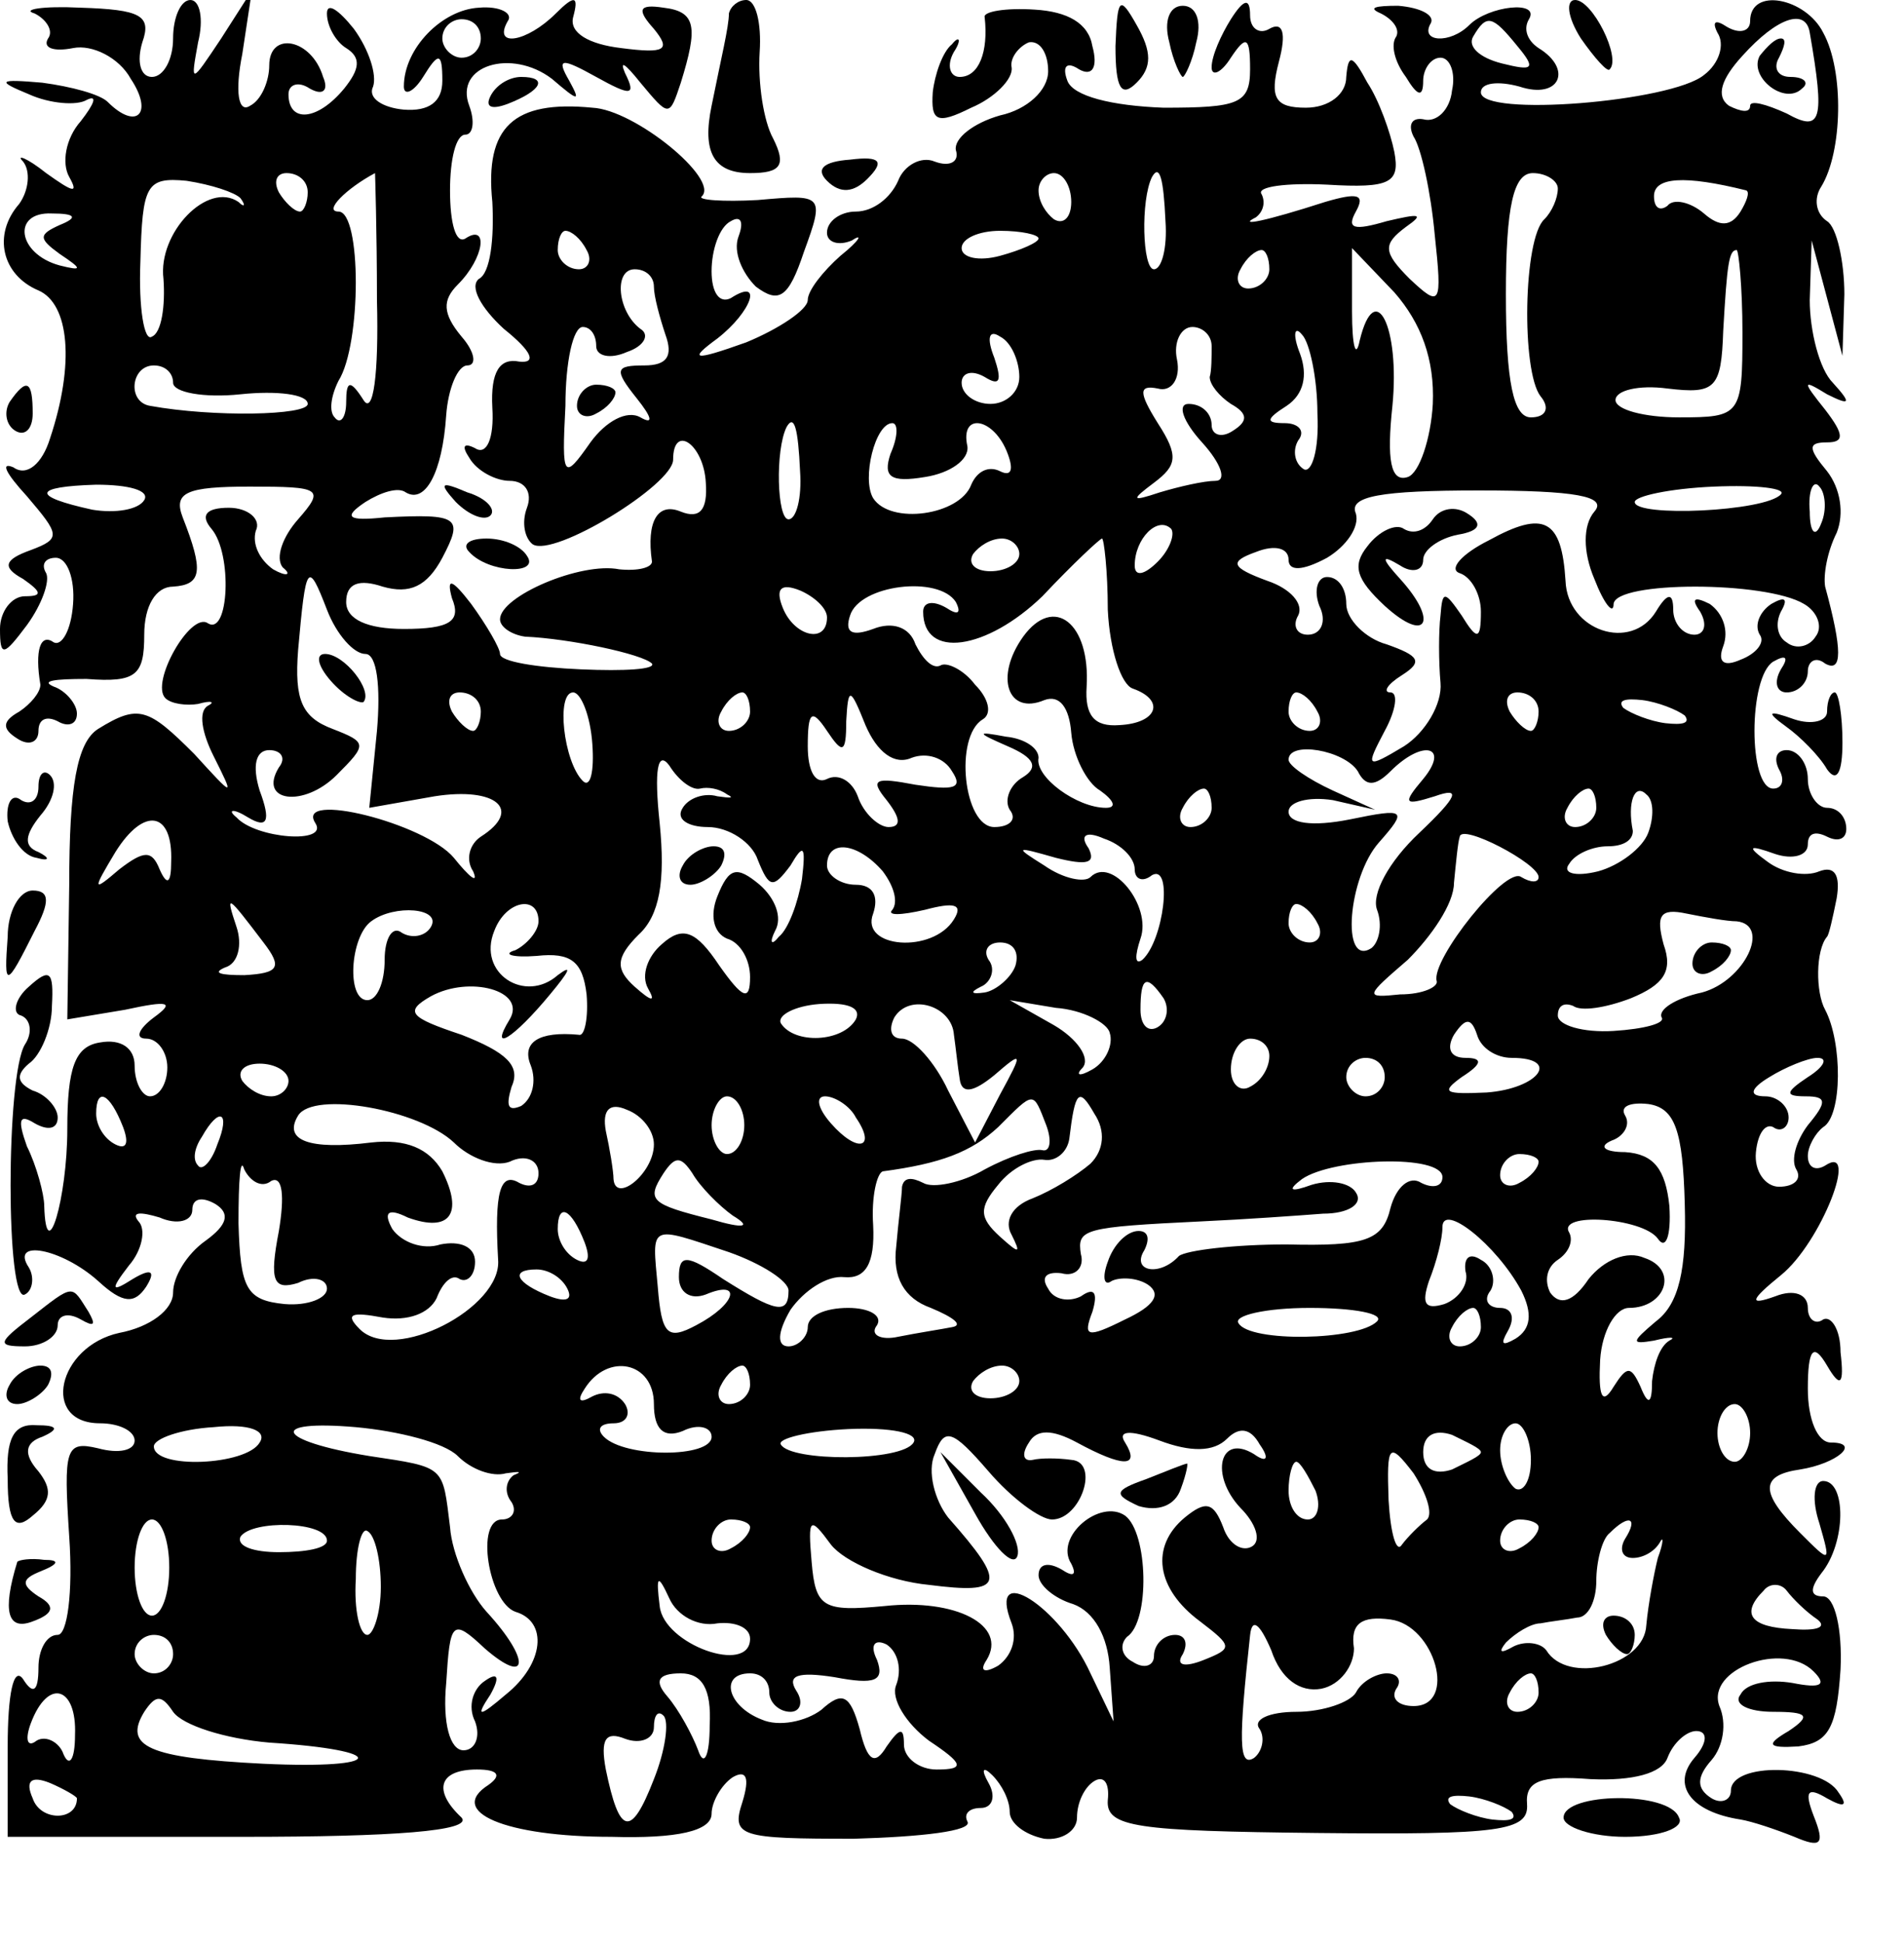 <?xml version="1.0" standalone="no"?>
<!DOCTYPE svg PUBLIC "-//W3C//DTD SVG 20010904//EN"
 "http://www.w3.org/TR/2001/REC-SVG-20010904/DTD/svg10.dtd">
<svg version="1.0" xmlns="http://www.w3.org/2000/svg"
 width="99pt" height="101pt" viewBox="0 0 99 101"
 preserveAspectRatio="xMidYMid meet">
<g transform="translate(0,101) scale(0.1,-0.1)"
fill="#000000" stroke="none">
<path d="M18 1003 c6 -3 10 -9 7 -13 -3 -5 3 -7 13 -5 10 2 24 -5 30 -16 12
-18 3 -27 -12 -12 -4 4 -19 8 -34 10 -23 2 -24 1 -7 -6 11 -5 25 -6 30 -3 6 3
4 -2 -3 -11 -8 -9 -10 -22 -6 -29 5 -9 2 -8 -12 2 -10 8 -16 10 -12 6 4 -5 3
-15 -2 -22 -14 -16 -9 -37 10 -45 16 -7 19 -38 6 -77 -4 -13 -12 -20 -19 -15
-7 3 -4 -3 7 -15 17 -20 18 -22 2 -28 -14 -5 -15 -9 -4 -15 10 -7 10 -9 1 -9
-7 0 -13 -8 -13 -17 0 -15 2 -14 14 2 8 11 12 23 10 27 -3 5 0 8 5 8 6 0 10
-11 9 -24 -1 -14 -6 -22 -10 -20 -7 5 -10 -4 -7 -22 0 -4 -5 -10 -11 -14 -9
-5 -9 -9 -1 -14 6 -4 11 -2 11 4 0 6 4 8 10 5 5 -3 10 -2 10 4 0 5 -6 12 -12
14 -7 3 0 4 17 4 26 -2 30 2 30 23 0 15 6 25 15 25 15 1 16 8 5 36 -5 13 2 16
35 16 37 0 39 -1 25 -17 -8 -9 -12 -20 -8 -25 5 -4 2 -5 -5 -1 -7 5 -11 13 -9
20 3 6 -4 12 -14 12 -12 0 -15 -4 -9 -11 11 -13 9 -56 -2 -49 -9 6 -30 -31
-22 -39 3 -3 11 -4 17 -3 7 2 9 1 5 -1 -5 -3 -3 -14 3 -26 11 -22 11 -22 -10
1 -24 24 -29 26 -50 13 -11 -7 -15 -30 -15 -81 l-1 -70 30 5 c23 5 26 4 15 -4
-8 -6 -10 -11 -4 -11 6 0 11 -7 11 -15 0 -8 -4 -15 -9 -15 -4 0 -8 7 -8 16 0
9 -7 14 -18 12 -13 -2 -17 -13 -17 -45 0 -36 -11 -73 -12 -40 0 6 -4 21 -9 31
-5 14 -4 17 4 12 7 -4 12 -3 12 3 0 5 -6 12 -13 14 -8 4 -9 8 -2 14 6 4 12 18
12 30 1 18 -1 20 -12 10 -7 -6 -9 -14 -4 -15 5 -2 6 -9 2 -15 -10 -16 -10
-136 0 -130 4 2 5 9 2 14 -10 15 17 10 36 -7 13 -12 19 -12 25 -3 5 8 3 10 -7
4 -11 -7 -12 -6 -2 7 7 8 9 19 5 23 -4 5 1 5 11 2 9 -4 17 -2 17 4 0 6 5 7 12
3 8 -5 6 -11 -5 -19 -10 -7 -17 -19 -17 -27 0 -9 -12 -18 -28 -21 -32 -7 -41
-47 -10 -47 10 0 18 -4 18 -9 0 -5 -8 -7 -19 -4 -17 4 -18 0 -15 -46 2 -29 -1
-51 -6 -51 -6 0 -10 -8 -10 -17 0 -13 -3 -14 -8 -6 -5 7 -8 -8 -8 -35 l0 -47
123 0 c77 0 119 3 113 10 -15 14 -12 25 8 25 11 0 13 -3 6 -8 -22 -14 9 -27
64 -27 34 -1 52 3 52 12 0 6 5 15 11 19 7 4 9 0 5 -13 -6 -18 -1 -19 58 -19
35 1 62 4 59 9 -2 4 1 7 7 7 6 0 8 6 4 13 -4 7 -3 9 2 4 5 -5 9 -13 9 -19 0
-6 8 -12 18 -14 9 -1 17 4 17 11 0 8 4 16 9 19 5 3 8 -1 7 -10 -1 -14 15 -16
109 -17 95 -1 110 1 109 15 -1 12 7 15 33 13 22 -1 37 3 40 11 3 8 10 14 15
14 6 0 6 -6 -1 -14 -12 -14 -2 -28 24 -32 6 -1 18 -5 28 -9 14 -6 16 -4 10 11
-5 13 -3 15 7 9 9 -5 11 -4 6 3 -9 15 -56 16 -56 1 0 -5 -5 -7 -10 -4 -8 5 -8
11 0 20 6 7 8 19 4 28 -7 19 33 34 49 18 7 -7 4 -9 -11 -6 -12 2 -24 0 -27 -6
-4 -5 4 -9 17 -9 18 0 20 -2 8 -10 -12 -7 -11 -9 5 -8 16 2 20 10 22 40 1 21
-3 38 -9 38 -7 0 -7 4 -1 12 13 16 13 48 1 48 -5 0 -6 -10 -2 -22 6 -21 6 -21
-10 -5 -21 21 -21 30 0 33 19 3 32 14 16 14 -7 0 -12 12 -12 28 0 21 3 24 10
12 7 -12 9 -10 7 7 0 12 -5 19 -9 17 -4 -3 -8 0 -8 6 0 7 -7 10 -17 6 -14 -5
-13 -2 3 11 21 17 41 69 23 57 -5 -3 -9 -1 -9 5 0 5 4 12 8 15 10 6 10 44 1
61 -5 9 -5 31 1 38 1 1 3 10 5 20 2 12 -1 17 -9 14 -7 -3 -19 -1 -27 5 -11 8
-10 9 4 4 9 -3 17 -1 17 5 0 6 4 7 10 4 6 -3 10 -1 10 4 0 6 -4 11 -10 11 -5
0 -10 7 -10 15 0 8 -5 15 -11 15 -5 0 -7 -4 -4 -10 3 -5 2 -10 -3 -10 -13 0
-13 58 0 66 7 4 8 2 4 -4 -4 -7 -2 -12 3 -12 6 0 11 5 11 11 0 5 4 8 9 4 9 -5
9 7 0 40 -1 6 1 18 6 28 4 10 2 23 -5 32 -10 12 -10 15 0 15 9 0 9 4 -1 17
-12 15 -12 16 1 8 12 -6 13 -5 3 6 -7 7 -12 27 -12 43 l1 31 8 -30 8 -30 1 32
c0 17 -4 35 -9 38 -6 4 -7 12 -3 18 11 18 12 60 1 80 -9 18 -38 24 -38 6 0 -5
-5 -7 -12 -3 -6 4 -8 3 -5 -3 4 -6 1 -16 -7 -22 -17 -14 -116 -22 -116 -9 0 5
9 6 20 3 21 -7 28 9 10 20 -6 4 -8 10 -5 15 6 10 -21 7 -31 -3 -10 -10 -26 -9
-20 1 2 4 -5 8 -17 9 -12 0 -16 -1 -9 -4 6 -3 10 -8 8 -12 -3 -4 -1 -13 5 -21
6 -10 9 -11 9 -2 0 6 4 12 9 12 5 0 8 -8 6 -17 -1 -10 -8 -17 -15 -15 -6 1 -8
-3 -5 -9 4 -6 9 -29 11 -51 4 -37 3 -38 -13 -23 -14 14 -14 18 -2 27 10 7 7 7
-10 3 -17 -5 -21 -4 -16 5 5 9 1 10 -16 5 -31 -10 -46 -13 -36 -8 4 3 5 8 3
12 -3 4 13 6 34 5 33 -2 38 1 35 17 -2 10 -8 27 -14 36 -8 15 -10 15 -11 3 0
-9 -9 -16 -21 -16 -16 0 -19 5 -14 24 4 15 2 21 -5 17 -5 -3 -10 0 -10 7 0 9
-3 9 -10 -2 -5 -8 -10 -19 -10 -25 0 -5 5 -3 10 5 8 12 10 11 10 -6 0 -18 -6
-20 -45 -20 -27 1 -47 6 -50 14 -3 8 0 10 6 6 7 -4 10 1 7 12 -2 12 -13 18
-30 19 -15 1 -27 -1 -26 -4 2 -18 -3 -31 -13 -31 -5 0 -7 6 -3 13 4 6 3 9 -1
4 -5 -4 -9 -16 -10 -25 -1 -15 2 -17 20 -8 12 5 22 15 21 21 -1 5 4 11 9 13 6
1 10 -6 10 -15 0 -10 -11 -20 -25 -23 -14 -4 -24 -12 -23 -18 2 -6 -3 -9 -11
-6 -7 3 -16 -2 -19 -10 -4 -9 -13 -16 -22 -16 -8 0 -15 -5 -15 -11 0 -5 6 -7
13 -4 6 4 4 0 -6 -8 -9 -8 -17 -18 -17 -23 0 -5 -15 -15 -32 -22 -28 -10 -30
-9 -15 2 18 14 24 32 7 21 -6 -3 -10 3 -10 14 0 11 4 23 10 26 5 3 7 0 4 -8
-3 -8 2 -19 9 -26 12 -9 17 -6 25 18 11 30 10 30 -24 27 -18 -1 -32 0 -29 2 9
9 -35 45 -57 46 -41 4 -56 -10 -52 -49 1 -19 -1 -37 -7 -40 -5 -4 1 -15 13
-26 15 -12 17 -18 8 -17 -10 2 -15 -5 -14 -24 1 -16 -3 -25 -9 -21 -6 3 -7 1
-3 -5 4 -7 14 -12 21 -12 8 0 12 -6 9 -14 -3 -8 -1 -16 3 -19 11 -7 73 31 73
44 0 19 16 8 17 -12 1 -14 -3 -19 -13 -15 -12 5 -18 -5 -15 -26 0 -3 -7 -5
-17 -4 -20 4 -62 -14 -62 -26 0 -4 6 -8 13 -9 23 -1 61 -9 66 -14 2 -3 -14 -4
-37 -3 -23 1 -42 4 -42 8 0 3 -7 15 -15 26 -10 13 -13 14 -10 3 5 -12 -1 -16
-25 -16 -19 0 -30 5 -30 14 0 10 7 12 19 8 14 -4 23 0 31 15 11 21 9 23 -30
21 -19 -2 -22 0 -10 8 8 5 17 8 21 5 10 -6 19 10 21 40 1 14 6 26 11 26 5 0 4
7 -3 15 -10 12 -10 19 -2 27 14 14 16 32 4 24 -5 -3 -8 8 -8 25 0 16 3 29 8
29 4 0 5 7 2 15 -8 21 22 30 43 14 14 -12 15 -12 9 -1 -7 12 -4 12 14 2 18
-10 21 -10 15 2 -3 7 0 5 8 -5 15 -18 15 -18 21 0 9 29 8 37 -9 39 -13 2 -14
-1 -5 -11 9 -11 6 -13 -17 -10 -17 2 -27 8 -25 16 3 11 1 12 -9 2 -15 -15 -33
-18 -25 -4 3 4 -4 8 -15 7 -19 -1 -39 -21 -39 -41 0 -5 5 -3 10 5 8 13 10 13
10 -2 0 -11 -7 -16 -20 -15 -11 1 -19 6 -16 12 2 6 -2 19 -10 30 -8 10 -14 14
-14 8 0 -7 5 -15 10 -18 8 -5 7 -11 -1 -21 -14 -17 -29 -18 -29 -3 0 5 5 7 11
3 7 -4 10 -1 7 6 -6 20 -28 24 -28 6 0 -8 -4 -18 -10 -21 -6 -4 -8 7 -4 27 l5
33 -16 -25 c-16 -24 -16 -24 -12 -2 3 12 1 22 -4 22 -5 0 -9 -9 -9 -20 0 -11
-5 -20 -11 -20 -6 0 -8 8 -5 18 5 14 -1 17 -32 18 -20 1 -31 -1 -24 -3z m232
-13 c0 -5 -4 -10 -10 -10 -5 0 -10 5 -10 10 0 6 5 10 10 10 6 0 10 -4 10 -10z
m539 -4 c10 -12 8 -13 -8 -9 -12 3 -18 9 -15 14 7 12 10 11 23 -5z m152 7 c8
-46 6 -52 -12 -42 -11 5 -19 7 -19 4 0 -4 -5 -3 -11 0 -7 5 -4 14 7 26 18 20
33 25 35 12z m-816 -86 c3 -4 2 -5 -1 -2 -16 11 -42 -16 -39 -40 1 -14 -1 -28
-6 -30 -4 -3 -7 15 -6 39 1 40 3 44 24 42 13 -2 25 -6 28 -9z m35 3 c0 -5 -2
-10 -4 -10 -3 0 -8 5 -11 10 -3 6 -1 10 4 10 6 0 11 -4 11 -10z m36 -56 c1
-39 -2 -60 -7 -52 -7 11 -9 10 -9 -1 0 -8 -3 -12 -6 -8 -3 3 -2 11 2 19 12 19
12 88 0 88 -8 0 4 12 19 20 0 0 1 -30 1 -66z m361 51 c0 -8 -4 -12 -9 -9 -4 3
-8 9 -8 15 0 5 4 9 8 9 5 0 9 -7 9 -15z m49 -10 c1 -14 -2 -25 -6 -25 -6 0 -7
36 -1 48 4 7 6 -1 7 -23z m204 17 c0 -5 -3 -12 -7 -16 -11 -10 -12 -79 -2 -92
5 -6 3 -11 -5 -11 -9 0 -13 18 -13 64 0 46 4 63 14 63 7 0 13 -4 13 -8z m98
-1 c2 -1 0 -6 -3 -11 -5 -8 -11 -8 -19 -1 -7 6 -16 8 -19 4 -4 -3 -7 -1 -7 5
0 10 16 11 48 3z m-877 -18 c-11 -5 -11 -7 0 -15 12 -8 12 -9 0 -6 -22 6 -25
28 -4 27 12 0 14 -2 4 -6z m274 -13 c3 -5 1 -10 -4 -10 -6 0 -11 5 -11 10 0 6
2 10 4 10 3 0 8 -4 11 -10z m235 6 c0 -2 -9 -6 -20 -9 -11 -3 -20 -1 -20 4 0
5 9 9 20 9 11 0 20 -2 20 -4z m120 -16 c0 -5 -5 -10 -11 -10 -5 0 -7 5 -4 10
3 6 8 10 11 10 2 0 4 -4 4 -10z m85 -70 c-1 -18 -7 -36 -13 -38 -9 -3 -11 9
-8 37 4 41 -9 67 -17 34 -2 -10 -4 -3 -4 15 l0 33 22 -23 c14 -16 21 -35 20
-58z m161 37 c0 -43 -1 -44 -33 -44 -18 0 -33 4 -33 9 0 5 12 8 27 6 25 -3 28
0 29 30 2 35 3 42 7 42 1 0 3 -19 3 -43z m-566 24 c0 -5 3 -16 6 -25 4 -11 1
-16 -11 -16 -15 0 -16 -2 -4 -17 8 -10 9 -14 2 -10 -7 4 -18 -2 -26 -13 -14
-20 -15 -19 -13 19 0 23 4 41 9 41 4 0 7 -4 7 -10 0 -5 7 -7 16 -3 9 3 12 9 7
12 -12 9 -14 31 -3 31 6 0 10 -4 10 -9z m190 -47 c0 -8 -7 -14 -15 -14 -8 0
-15 5 -15 11 0 5 5 7 12 3 8 -5 9 -2 5 10 -4 10 -3 15 3 11 6 -3 10 -13 10
-21z m100 16 c0 -5 0 -13 -1 -16 0 -4 5 -10 11 -14 9 -5 9 -9 1 -14 -6 -4 -11
-2 -11 3 0 6 -5 11 -12 11 -6 0 -3 -9 7 -20 10 -11 13 -20 7 -20 -6 0 -19 -3
-29 -6 -15 -5 -15 -4 -3 5 12 9 13 14 2 31 -10 16 -10 20 0 18 7 -2 12 5 10
15 -2 9 2 17 8 17 5 0 10 -4 10 -10z m55 -35 c1 -19 -3 -31 -7 -29 -5 3 -6 10
-3 15 4 5 0 9 -7 9 -10 0 -10 2 1 9 9 6 11 16 7 27 -4 10 -3 15 1 10 4 -4 8
-23 8 -41z m-595 16 c0 -5 16 -8 35 -6 19 2 35 0 35 -5 0 -6 -49 -7 -82 -1
-12 2 -10 21 2 21 6 0 10 -4 10 -9z m326 -46 c1 -14 -2 -25 -6 -25 -6 0 -7 36
-1 48 4 7 6 -1 7 -23z m47 9 c-4 -12 0 -15 18 -12 13 2 23 9 22 16 -4 18 14
15 21 -4 3 -8 2 -12 -4 -9 -6 3 -12 0 -15 -7 -6 -16 -42 -21 -51 -7 -6 10 1
39 10 39 3 0 3 -7 -1 -16z m-388 -24 c-3 -5 -15 -7 -27 -5 -32 7 -31 12 2 13
17 0 28 -3 25 -8z m754 -6 c-6 -7 -6 -21 0 -35 5 -13 10 -19 10 -13 1 12 79
12 99 0 7 -4 10 -12 6 -17 -3 -5 -10 -7 -15 -3 -5 3 -6 10 -3 16 4 7 2 8 -5 4
-6 -4 -9 -11 -6 -16 3 -4 -2 -10 -10 -13 -9 -4 -12 -1 -9 7 3 8 0 17 -7 22 -8
4 -10 3 -5 -4 4 -7 2 -12 -3 -12 -6 0 -11 6 -11 13 0 9 -3 9 -9 -1 -13 -21
-46 -10 -47 16 -2 32 -11 37 -40 21 -14 -7 -21 -15 -15 -17 6 -2 11 -11 11
-20 0 -15 -2 -15 -10 -2 -9 13 -10 13 -11 0 -1 -8 -1 -24 0 -35 1 -11 -8 -26
-19 -33 -20 -12 -20 -11 -10 8 6 11 7 20 3 20 -4 0 -2 4 6 9 11 7 9 10 -8 16
-11 3 -21 13 -21 21 0 8 -4 14 -10 14 -5 0 -7 -7 -4 -15 4 -8 1 -15 -6 -15 -6
0 -8 5 -5 10 3 6 -4 14 -16 18 -19 7 -20 10 -6 15 10 4 17 2 17 -4 0 -6 7 -6
20 1 10 6 17 16 15 23 -4 9 13 12 64 12 50 0 67 -3 60 -11z m97 9 c-8 -9 -76
-12 -76 -4 0 3 18 7 41 8 23 1 38 -1 35 -4z m21 -15 c-3 -8 -6 -5 -6 6 -1 11
2 17 5 13 3 -3 4 -12 1 -19z m-345 -20 c-7 -7 -12 -8 -12 -2 0 14 12 26 19 19
2 -3 -1 -11 -7 -17z m-72 4 c0 -5 -7 -9 -15 -9 -8 0 -12 4 -9 9 3 4 9 8 15 8
5 0 9 -4 9 -8z m46 -29 c1 -21 7 -39 13 -41 17 -6 13 -18 -7 -19 -13 -1 -18 5
-17 20 2 33 -17 48 -33 26 -15 -21 -8 -41 11 -33 8 3 13 -4 14 -17 1 -12 8
-26 15 -30 7 -5 9 -9 3 -9 -15 0 -37 16 -35 26 0 5 -7 10 -17 11 -16 3 -15 2
1 -5 14 -6 16 -11 8 -16 -7 -4 -10 -12 -7 -17 4 -5 0 -9 -8 -9 -16 0 -21 47
-6 56 5 3 3 11 -4 18 -6 8 -15 12 -18 10 -4 -2 -9 3 -13 11 -3 9 -12 12 -22 8
-11 -4 -15 -2 -12 7 5 16 46 21 55 7 3 -6 1 -7 -5 -3 -7 4 -12 3 -12 -2 0 -25
33 -20 62 8 16 17 30 30 31 30 1 0 3 -17 3 -37z m-386 -23 c6 0 8 -17 6 -40
l-4 -40 34 6 c32 5 46 -7 24 -21 -6 -4 -8 -12 -4 -18 3 -7 -2 -3 -10 7 -15 18
-83 35 -72 18 7 -11 -31 -8 -41 3 -5 4 -2 5 6 0 10 -6 12 -2 6 14 -4 13 -2 21
5 21 6 0 9 -4 5 -9 -11 -18 13 -21 30 -4 16 16 16 17 -2 24 -16 6 -20 15 -18
41 4 45 5 47 15 21 5 -13 14 -23 20 -23z m240 19 c0 -14 -17 -10 -23 5 -4 10
-1 13 9 9 7 -3 14 -9 14 -14z m-180 -49 c0 -5 -2 -10 -4 -10 -3 0 -8 5 -11 10
-3 6 -1 10 4 10 6 0 11 -4 11 -10z m58 -17 c1 -14 -1 -23 -5 -19 -10 10 -14
46 -5 46 4 0 9 -12 10 -27z m82 17 c0 -5 -5 -10 -11 -10 -5 0 -7 5 -4 10 3 6
8 10 11 10 2 0 4 -4 4 -10z m84 -24 c8 3 17 0 21 -7 6 -9 1 -10 -19 -7 -21 4
-24 3 -15 -8 7 -9 8 -14 1 -14 -5 0 -13 7 -16 16 -3 8 -10 12 -16 9 -6 -3 -10
4 -10 17 0 18 2 20 10 8 8 -12 10 -12 10 5 1 18 2 18 10 -2 6 -14 15 -21 24
-17z m211 24 c3 -5 1 -10 -4 -10 -6 0 -11 5 -11 10 0 6 2 10 4 10 3 0 8 -4 11
-10z m115 0 c0 -5 -2 -10 -4 -10 -3 0 -8 5 -11 10 -3 6 -1 10 4 10 6 0 11 -4
11 -10z m76 -2 c3 -4 -1 -5 -10 -4 -8 1 -18 5 -22 8 -3 4 1 5 10 4 8 -1 18 -5
22 -8z m-512 -38 c4 1 10 0 14 -3 4 -2 2 -2 -5 -1 -7 2 -15 -1 -18 -6 -4 -6 3
-10 13 -10 11 0 23 -8 26 -17 6 -15 8 -15 17 -3 7 12 8 10 6 -7 -2 -12 -7 -26
-12 -30 -4 -5 -5 -3 -2 3 4 7 0 17 -8 24 -12 10 -16 9 -22 -6 -4 -10 -2 -19 5
-22 7 -2 12 -11 12 -20 0 -13 -4 -11 -16 6 -12 18 -19 21 -30 11 -7 -6 -11
-16 -7 -23 4 -7 2 -7 -7 1 -10 9 -10 15 2 27 11 10 14 28 11 58 -3 28 -1 38 5
30 5 -8 12 -13 16 -12z m342 9 c4 -8 9 -8 17 0 17 17 31 13 17 -4 -11 -13 -10
-14 6 -9 14 5 12 0 -8 -19 -16 -15 -25 -32 -22 -40 3 -8 1 -17 -3 -20 -16 -10
-12 37 4 55 15 17 14 18 -15 12 -20 -4 -32 -2 -32 4 0 5 10 8 23 6 l22 -5 -22
10 c-13 6 -23 13 -23 16 0 10 29 5 36 -6z m-76 -19 c0 -5 -5 -10 -11 -10 -5 0
-7 5 -4 10 3 6 8 10 11 10 2 0 4 -4 4 -10z m200 0 c0 -5 -5 -10 -11 -10 -5 0
-7 5 -4 10 3 6 8 10 11 10 2 0 4 -4 4 -10z m27 -13 c-3 -8 -15 -17 -26 -20
-12 -3 -19 -1 -15 4 3 5 12 9 20 9 8 0 13 3 13 8 -3 15 1 25 7 19 4 -3 4 -12
1 -20z m-768 -15 c0 -11 -2 -13 -6 -4 -4 10 -8 10 -21 0 -14 -12 -14 -11 -2 9
15 24 30 21 29 -5z m501 -4 c0 -5 4 -7 9 -3 11 6 6 -34 -5 -44 -4 -3 -4 2 -1
11 6 17 -15 43 -26 32 -3 -3 -14 -1 -24 6 -16 10 -15 10 6 4 16 -4 21 -3 17 5
-5 7 -1 9 8 5 9 -3 16 -10 16 -16z m210 -4 c0 -3 -4 -3 -9 0 -8 6 -47 -43 -44
-54 1 -3 -7 -7 -19 -7 -19 -2 -18 -1 4 18 12 12 24 29 24 40 1 10 2 21 3 24 1
7 41 -14 41 -21z m-341 3 c6 -8 8 -16 5 -20 -3 -3 4 -3 17 0 15 4 20 3 15 -5
-11 -18 -49 -15 -42 3 3 9 0 15 -9 15 -8 0 -15 5 -15 10 0 14 16 12 29 -3z
m-322 -37 c10 -13 8 -16 -10 -17 -12 0 -17 1 -10 4 7 2 9 12 6 21 -6 18 -5 17
14 -8z m87 8 c-3 -5 -10 -6 -15 -3 -5 4 -9 -3 -9 -14 0 -12 -4 -21 -9 -21 -11
0 -9 33 2 41 12 9 37 7 31 -3z m56 3 c0 -5 -6 -12 -12 -15 -7 -2 -2 -4 11 -3
18 2 24 -3 26 -20 1 -12 -1 -22 -4 -21 -21 2 -30 -4 -25 -16 3 -8 1 -17 -5
-21 -7 -3 -8 0 -5 10 5 11 -3 18 -26 27 -27 9 -30 12 -16 20 20 11 50 3 41
-12 -11 -18 2 -10 21 13 10 12 12 16 4 10 -17 -15 -42 1 -33 23 6 16 23 19 23
5z m405 -1 c3 -5 1 -10 -4 -10 -6 0 -11 5 -11 10 0 6 2 10 4 10 3 0 8 -4 11
-10z m218 1 c18 -2 4 -31 -18 -37 -14 -3 -23 -9 -21 -13 2 -3 -9 -6 -25 -7
-16 -1 -29 3 -29 8 0 5 3 7 8 5 4 -3 17 -1 30 4 17 7 22 14 17 28 -4 15 -2 19
12 16 10 -2 21 -4 26 -4z m-375 -23 c-2 -6 -10 -13 -16 -14 -7 -1 -8 0 -2 3 5
2 8 9 4 14 -3 5 0 9 6 9 7 0 10 -5 8 -12z m77 -17 c3 -5 2 -12 -3 -15 -5 -3
-9 1 -9 9 0 17 3 19 12 6z m-160 -11 c-7 -12 -32 -13 -39 -2 -2 4 7 9 20 10
15 1 22 -2 19 -8z m51 -8 c1 -7 2 -17 3 -23 1 -8 7 -7 18 2 15 13 15 12 3 -10
l-13 -25 -14 27 c-7 15 -18 27 -24 27 -6 0 -7 5 -4 11 8 13 30 6 31 -9z m81 1
c2 -6 -2 -15 -9 -19 -7 -4 -9 -3 -5 1 4 5 -3 15 -15 22 l-23 13 24 -4 c14 -1
27 -8 28 -13z m209 -13 c26 0 14 -16 -13 -18 -22 -1 -24 0 -13 8 11 7 11 10 2
10 -8 0 -10 5 -6 12 6 9 9 9 12 0 2 -7 10 -12 18 -12z m-126 1 c0 -6 -4 -13
-10 -16 -5 -3 -10 1 -10 9 0 9 5 16 10 16 6 0 10 -4 10 -9z m-510 -13 c0 -4
-4 -8 -9 -8 -6 0 -12 4 -15 8 -3 5 1 9 9 9 8 0 15 -4 15 -9z m570 2 c0 -5 -4
-10 -10 -10 -5 0 -10 5 -10 10 0 6 5 10 10 10 6 0 10 -4 10 -10z m220 0 c-12
-8 -12 -10 -1 -10 11 0 11 -3 1 -15 -6 -8 -9 -18 -6 -23 3 -5 -1 -9 -9 -9 -7
0 -13 8 -12 18 1 10 5 15 9 13 4 -3 8 0 8 5 0 6 -6 11 -12 11 -9 0 -8 4 2 10
8 5 20 10 25 10 6 0 3 -5 -5 -10z m-876 -26 c3 -8 2 -12 -4 -9 -6 3 -10 10
-10 16 0 14 7 11 14 -7z m172 -8 c8 -8 21 -13 29 -10 8 4 15 1 15 -6 0 -6 -4
-8 -10 -5 -10 6 -13 -5 -11 -40 2 -25 -54 -54 -72 -36 -8 8 -4 9 12 6 13 -2
24 2 28 10 3 8 8 13 12 10 4 -2 8 2 8 9 0 8 -8 11 -18 9 -9 -3 -20 1 -25 8 -5
9 -2 11 8 6 22 -8 29 2 18 24 -7 12 -19 17 -37 15 -32 -4 -46 1 -38 14 8 13
63 3 81 -14z m104 -1 c0 -15 -20 -31 -21 -18 0 4 -2 16 -4 25 -2 11 2 15 11
11 8 -3 14 -11 14 -18z m47 10 c0 -8 -4 -15 -9 -15 -4 0 -8 7 -8 15 0 8 4 15
8 15 5 0 9 -7 9 -15z m58 4 c11 -16 1 -19 -13 -3 -7 8 -8 14 -3 14 5 0 13 -5
16 -11z m99 -4 c3 -8 2 -14 -2 -13 -4 1 -17 -3 -30 -10 -12 -7 -27 -10 -32 -7
-6 3 -10 3 -11 -2 0 -4 -2 -19 -3 -31 -2 -16 4 -27 18 -32 12 -5 17 -9 11 -10
-5 -1 -18 -3 -28 -5 -9 -2 -15 1 -11 6 3 5 -4 9 -15 9 -12 0 -21 -4 -21 -10 0
-5 -5 -10 -10 -10 -6 0 -6 7 1 19 7 10 19 18 28 17 11 -1 16 7 15 27 -1 15 2
27 5 28 30 4 46 10 60 23 19 19 18 19 25 1z m23 -20 c-7 -6 -20 -14 -30 -18
-11 -4 -15 -12 -11 -19 5 -10 4 -10 -6 -1 -11 10 -11 15 -1 27 7 9 18 14 24
13 6 -1 12 4 13 11 3 25 5 27 13 13 6 -9 5 -19 -2 -26z m309 -21 c1 -34 -3
-52 -15 -61 -13 -11 -13 -12 -1 -10 8 2 12 2 8 0 -5 -3 -8 -12 -9 -21 0 -12
-2 -13 -6 -3 -5 11 -7 11 -14 0 -6 -10 -8 -5 -7 14 1 15 8 27 15 27 19 0 26
20 8 26 -9 4 -21 -1 -29 -11 -8 -12 -15 -14 -20 -7 -3 6 -2 13 4 17 6 4 8 10
6 14 -7 11 38 8 46 -3 4 -6 7 1 6 17 -2 19 -8 27 -23 28 -11 0 -14 3 -7 6 6 2
10 8 7 13 -3 5 3 7 12 6 14 -2 18 -14 19 -52z m-763 31 c-3 -9 -8 -14 -10 -11
-3 3 -2 9 2 15 9 16 15 13 8 -4z m28 -19 c6 3 7 -8 4 -26 -5 -26 -3 -31 10
-27 8 4 15 2 15 -3 0 -5 -10 -9 -22 -8 -20 2 -23 8 -24 42 0 23 1 35 3 28 3
-6 9 -10 14 -6z m240 -18 c10 -6 6 -7 -11 -2 -32 8 -34 10 -25 24 6 9 9 9 15
0 4 -7 14 -17 21 -22z m369 20 c0 -5 -5 -6 -11 -3 -6 4 -13 -2 -16 -13 -4 -17
-13 -20 -54 -19 -27 0 -52 -3 -56 -6 -10 -11 -25 -8 -18 3 3 6 2 10 -3 10 -6
0 -13 -7 -16 -16 -3 -8 -2 -13 2 -10 4 2 13 2 19 -2 7 -5 3 -11 -12 -18 -20
-10 -22 -9 -17 4 3 10 1 13 -6 8 -6 -3 -14 -2 -17 4 -4 6 -1 9 7 8 7 -2 12 3
10 10 -2 13 1 14 63 17 22 1 50 3 63 4 13 0 21 5 17 11 -3 5 -13 7 -23 4 -11
-4 -13 -3 -5 3 16 11 73 13 73 1z m50 8 c0 -3 -4 -8 -10 -11 -5 -3 -10 -1 -10
4 0 6 5 11 10 11 6 0 10 -2 10 -4z m-496 -42 c3 -8 2 -12 -4 -9 -6 3 -10 10
-10 16 0 14 7 11 14 -7z m487 -25 c6 -12 5 -20 -3 -25 -7 -4 -8 -3 -4 4 4 7 2
12 -4 12 -6 0 -9 4 -5 9 3 5 1 13 -5 16 -6 4 -9 1 -8 -6 2 -6 -3 -14 -11 -17
-10 -3 -12 0 -8 12 4 10 7 22 7 28 0 13 28 -9 41 -33z m-412 20 c17 -6 31 -15
31 -20 0 -13 -7 -11 -34 6 -19 13 -23 13 -23 1 0 -8 6 -12 14 -9 19 8 16 -5
-5 -16 -15 -8 -18 -5 -20 20 -3 33 -5 32 37 18z m-84 -19 c3 -6 -1 -7 -9 -4
-18 7 -21 14 -7 14 6 0 13 -4 16 -10z m421 -17 c-10 -10 -66 -11 -72 -1 -3 4
14 8 37 8 23 0 39 -3 35 -7z m54 -3 c0 -5 -5 -10 -11 -10 -5 0 -7 5 -4 10 3 6
8 10 11 10 2 0 4 -4 4 -10z m-430 -40 c0 -13 5 -18 15 -14 8 4 15 2 15 -3 0
-11 -45 -11 -56 0 -4 4 -2 7 5 7 7 0 9 5 6 10 -4 6 -11 7 -17 4 -7 -4 -8 -2
-4 4 12 19 36 14 36 -8z m50 10 c0 -5 -5 -10 -11 -10 -5 0 -7 5 -4 10 3 6 8
10 11 10 2 0 4 -4 4 -10z m140 2 c0 -5 -7 -9 -15 -9 -8 0 -12 4 -9 9 3 4 9 8
15 8 5 0 9 -4 9 -8z m380 -27 c0 -8 -4 -15 -8 -15 -5 0 -9 7 -9 15 0 8 4 15 9
15 4 0 8 -7 8 -15z m-775 -5 c-7 -12 -55 -14 -55 -2 0 4 14 9 31 10 19 2 28
-2 24 -8z m103 -7 c7 -7 18 -11 25 -9 7 1 9 1 4 -1 -4 -3 -5 -9 -1 -14 3 -5 0
-9 -5 -9 -14 0 -7 -43 7 -48 17 -5 15 -27 -5 -43 -14 -12 -16 -12 -8 0 5 9 4
12 -3 7 -6 -4 -9 -13 -5 -21 3 -8 0 -15 -6 -15 -7 0 -11 14 -9 35 2 32 3 34
20 18 23 -20 24 -6 1 19 -9 10 -18 30 -19 44 -4 32 -2 31 -42 37 -49 8 -53 19
-7 15 22 -2 46 -8 53 -15z m237 7 c-6 -10 -64 -10 -69 -1 -2 3 14 7 35 8 22 1
37 -2 34 -7z m72 -40 c15 0 25 30 10 31 -7 1 -16 1 -20 0 -5 -1 -6 3 -2 9 4 7
12 7 25 0 24 -13 33 -13 25 0 -4 6 2 7 18 1 16 -6 28 -6 35 1 6 6 12 6 17 -3
5 -7 4 -10 -3 -5 -18 11 -23 -11 -7 -28 8 -8 11 -17 6 -20 -5 -3 -12 1 -15 10
-5 13 -9 14 -20 5 -18 -15 -15 -37 8 -54 17 -13 17 -14 2 -20 -10 -4 -15 -3
-11 3 3 6 1 10 -4 10 -6 0 -11 -5 -11 -11 0 -5 -5 -7 -11 -3 -6 3 -7 9 -3 13
12 8 11 54 -1 63 -13 9 -37 -11 -28 -25 3 -6 1 -7 -5 -3 -7 4 -12 3 -12 -3 0
-5 8 -12 18 -15 11 -4 18 -17 19 -33 l2 -28 -12 25 c-16 35 -54 59 -41 26 3
-8 0 -17 -7 -22 -7 -4 -10 -3 -6 3 11 18 -16 32 -53 28 -32 -3 -36 -1 -38 23
-2 23 -1 24 10 9 7 -9 30 -19 51 -21 39 -5 41 0 10 35 -7 9 -11 24 -7 33 5 14
9 13 28 -9 12 -14 27 -25 33 -25z m223 35 c0 -2 -7 -5 -15 -9 -9 -3 -15 0 -15
9 0 9 6 12 15 9 8 -4 15 -7 15 -9z m26 -4 c0 -11 -4 -17 -8 -15 -4 3 -8 12 -8
20 0 8 4 14 8 14 4 0 8 -9 8 -19z m-54 -31 c-4 -3 -10 -9 -13 -13 -3 -5 -6 6
-7 23 -1 29 0 31 13 14 7 -11 10 -21 7 -24z m-58 15 c3 -8 1 -15 -4 -15 -6 0
-10 7 -10 15 0 8 2 15 4 15 2 0 6 -7 10 -15z m-596 -40 c0 -14 -4 -25 -9 -25
-5 0 -9 11 -9 25 0 14 4 25 9 25 5 0 9 -11 9 -25z m82 14 c0 -4 -11 -6 -25 -6
-13 0 -22 3 -20 8 6 9 45 8 45 -2z m28 -24 c0 -14 -4 -25 -7 -25 -4 0 -7 13
-6 29 0 16 3 27 6 25 4 -2 7 -15 7 -29z m192 31 c0 -3 -4 -8 -10 -11 -5 -3
-10 -1 -10 4 0 6 5 11 10 11 6 0 10 -2 10 -4z m410 0 c0 -3 -4 -8 -10 -11 -5
-3 -10 -1 -10 4 0 6 5 11 10 11 6 0 10 -2 10 -4z m45 -6 c-3 -5 -2 -10 4 -10
5 0 11 3 14 8 2 4 2 0 -1 -8 -2 -8 -5 -24 -6 -35 -1 -21 -41 -31 -52 -13 -3 4
-11 5 -17 2 -7 -4 -8 -3 -4 2 5 5 13 10 18 10 5 1 14 2 19 3 6 0 10 9 10 19 0
10 3 22 7 25 10 10 15 8 8 -3z m-472 -44 c9 1 17 -2 17 -8 0 -19 -45 -3 -47
17 -2 16 -1 17 5 4 4 -9 15 -15 25 -13z m572 2 c5 -4 0 -6 -13 -5 -22 1 -27 8
-15 20 3 4 9 4 12 0 3 -4 10 -11 16 -15z m-258 -36 c10 2 17 12 17 21 -2 13 4
17 19 15 23 -3 35 -45 12 -45 -8 0 -12 4 -9 9 3 4 1 8 -5 8 -5 0 -13 -4 -16
-10 -3 -5 -17 -10 -31 -10 -14 0 -23 -4 -19 -9 3 -5 1 -12 -3 -15 -8 -5 -8 9
-2 64 1 9 5 6 11 -8 5 -15 15 -22 26 -20z m-597 18 c0 -5 -4 -10 -10 -10 -5 0
-10 5 -10 10 0 6 5 10 10 10 6 0 10 -4 10 -10z m376 -16 c-3 -7 5 -20 17 -29
18 -12 19 -15 4 -15 -9 0 -17 6 -17 13 0 9 -2 9 -9 -1 -6 -10 -10 -8 -14 9 -5
18 -9 20 -20 10 -8 -6 -22 -9 -31 -5 -18 7 -22 24 -6 24 6 0 10 -4 10 -10 0
-5 5 -10 11 -10 5 0 7 5 3 11 -5 8 1 10 20 7 21 -4 26 -2 22 9 -4 8 -1 11 5 8
6 -4 8 -13 5 -21z m-97 -21 c0 -16 -3 -22 -6 -13 -3 8 -10 21 -16 28 -7 8 -5
12 7 12 11 0 16 -8 15 -27z m431 17 c0 -5 -5 -10 -11 -10 -5 0 -7 5 -4 10 3 6
8 10 11 10 2 0 4 -4 4 -10z m-761 -22 c0 -13 -3 -17 -6 -10 -2 6 -9 10 -14 7
-5 -4 -6 1 -3 9 9 24 24 19 23 -6z m101 -4 c63 -4 61 -14 -3 -11 -60 3 -73 9
-62 27 6 9 9 9 15 0 5 -7 27 -14 50 -16z m200 -19 c-12 -31 -18 -29 -25 5 -3
16 0 20 10 16 8 -3 15 0 15 6 0 6 2 9 5 6 3 -3 1 -18 -5 -33z m-300 -10 c0
-12 -19 -12 -23 0 -4 9 -1 12 9 8 7 -3 14 -7 14 -8z m746 -7 c3 -4 -1 -5 -10
-4 -8 1 -18 5 -22 8 -3 4 1 5 10 4 8 -1 18 -5 22 -8z"/>
<path d="M915 981 c-6 -11 13 -26 22 -17 4 3 1 6 -6 6 -7 0 -9 5 -6 10 3 6 4
10 1 10 -3 0 -7 -4 -11 -9z"/>
<path d="M300 799 c0 -5 5 -7 10 -4 6 3 10 8 10 11 0 2 -4 4 -10 4 -5 0 -10
-5 -10 -11z"/>
<path d="M745 740 c-4 -6 -10 -8 -15 -5 -4 3 -13 -1 -19 -9 -8 -10 -6 -17 9
-31 22 -20 28 -8 8 14 -10 11 -10 13 0 7 6 -4 12 -3 12 3 0 5 8 11 18 13 12 2
13 6 5 11 -6 4 -14 3 -18 -3z"/>
<path d="M172 656 c7 -8 15 -12 17 -11 5 6 -10 25 -20 25 -5 0 -4 -6 3 -14z"/>
<path d="M355 560 c-3 -5 -2 -10 4 -10 5 0 13 5 16 10 3 6 2 10 -4 10 -5 0
-13 -4 -16 -10z"/>
<path d="M880 509 c0 -5 5 -7 10 -4 6 3 10 8 10 11 0 2 -4 4 -10 4 -5 0 -10
-5 -10 -11z"/>
<path d="M507 223 c10 -18 20 -28 22 -22 2 6 -6 21 -19 33 l-21 21 18 -32z"/>
<path d="M596 241 c-17 -6 -17 -8 -4 -14 10 -3 19 0 22 9 3 8 4 14 3 13 -1 0
-11 -4 -21 -8z"/>
<path d="M835 160 c3 -5 8 -10 11 -10 2 0 4 5 4 10 0 6 -5 10 -11 10 -5 0 -7
-4 -4 -10z"/>
<path d="M379 1003 c0 -7 -4 -23 -9 -48 -5 -24 1 -35 20 -35 16 0 19 4 12 18
-5 9 -8 29 -7 45 1 15 -2 27 -7 27 -4 0 -8 -3 -9 -7z"/>
<path d="M580 986 c0 -22 3 -27 11 -19 8 8 8 16 0 30 -9 16 -10 14 -11 -11z"/>
<path d="M608 988 c2 -10 6 -18 7 -18 1 0 5 8 7 18 3 11 0 19 -7 19 -7 0 -10
-8 -7 -19z"/>
<path d="M822 990 c7 -10 14 -18 15 -16 6 6 -9 36 -18 36 -5 0 -4 -9 3 -20z"/>
<path d="M255 960 c-3 -6 1 -7 9 -4 18 7 21 14 7 14 -6 0 -13 -4 -16 -10z"/>
<path d="M430 916 c7 -7 14 -6 21 1 9 9 7 12 -9 10 -14 -1 -18 -5 -12 -11z"/>
<path d="M5 801 c-3 -5 -2 -12 3 -15 5 -3 9 1 9 9 0 17 -3 19 -12 6z"/>
<path d="M237 749 c7 -7 15 -10 18 -7 3 3 -2 9 -12 12 -14 6 -15 5 -6 -5z"/>
<path d="M244 723 c10 -11 37 -12 30 -2 -3 5 -12 9 -21 9 -9 0 -13 -3 -9 -7z"/>
<path d="M950 640 c0 -5 -8 -7 -17 -4 -14 5 -15 4 -4 -4 7 -5 17 -15 21 -22 5
-7 8 -2 8 14 0 14 -2 26 -4 26 -2 0 -4 -4 -4 -10z"/>
<path d="M20 601 c0 -7 -4 -10 -9 -7 -5 4 -8 -2 -7 -11 2 -9 8 -18 15 -19 7
-2 7 0 1 3 -8 3 -7 9 1 19 7 8 9 17 5 21 -3 3 -6 1 -6 -6z"/>
<path d="M4 523 c-2 -27 -1 -27 14 3 8 15 8 21 -1 21 -7 0 -13 -11 -13 -24z"/>
<path d="M16 325 c-17 -13 -18 -15 -3 -15 9 0 17 5 17 11 0 5 5 7 12 3 7 -4 8
-3 4 4 -9 14 -7 15 -30 -3z"/>
<path d="M5 290 c-3 -5 -2 -10 4 -10 5 0 13 5 16 10 3 6 2 10 -4 10 -5 0 -13
-4 -16 -10z"/>
<path d="M4 241 c0 -23 4 -27 13 -19 10 8 10 14 3 23 -8 9 -7 15 2 18 9 4 8 6
-3 6 -12 1 -16 -7 -15 -28z"/>
<path d="M9 198 c-8 -26 -5 -36 8 -31 11 4 12 8 3 13 -9 6 -9 9 1 13 10 4 10
6 2 6 -7 1 -13 0 -14 -1z"/>
<path d="M813 65 c0 -5 15 -10 32 -10 19 0 31 5 28 10 -5 14 -60 13 -60 0z"/>
</g>
</svg>

